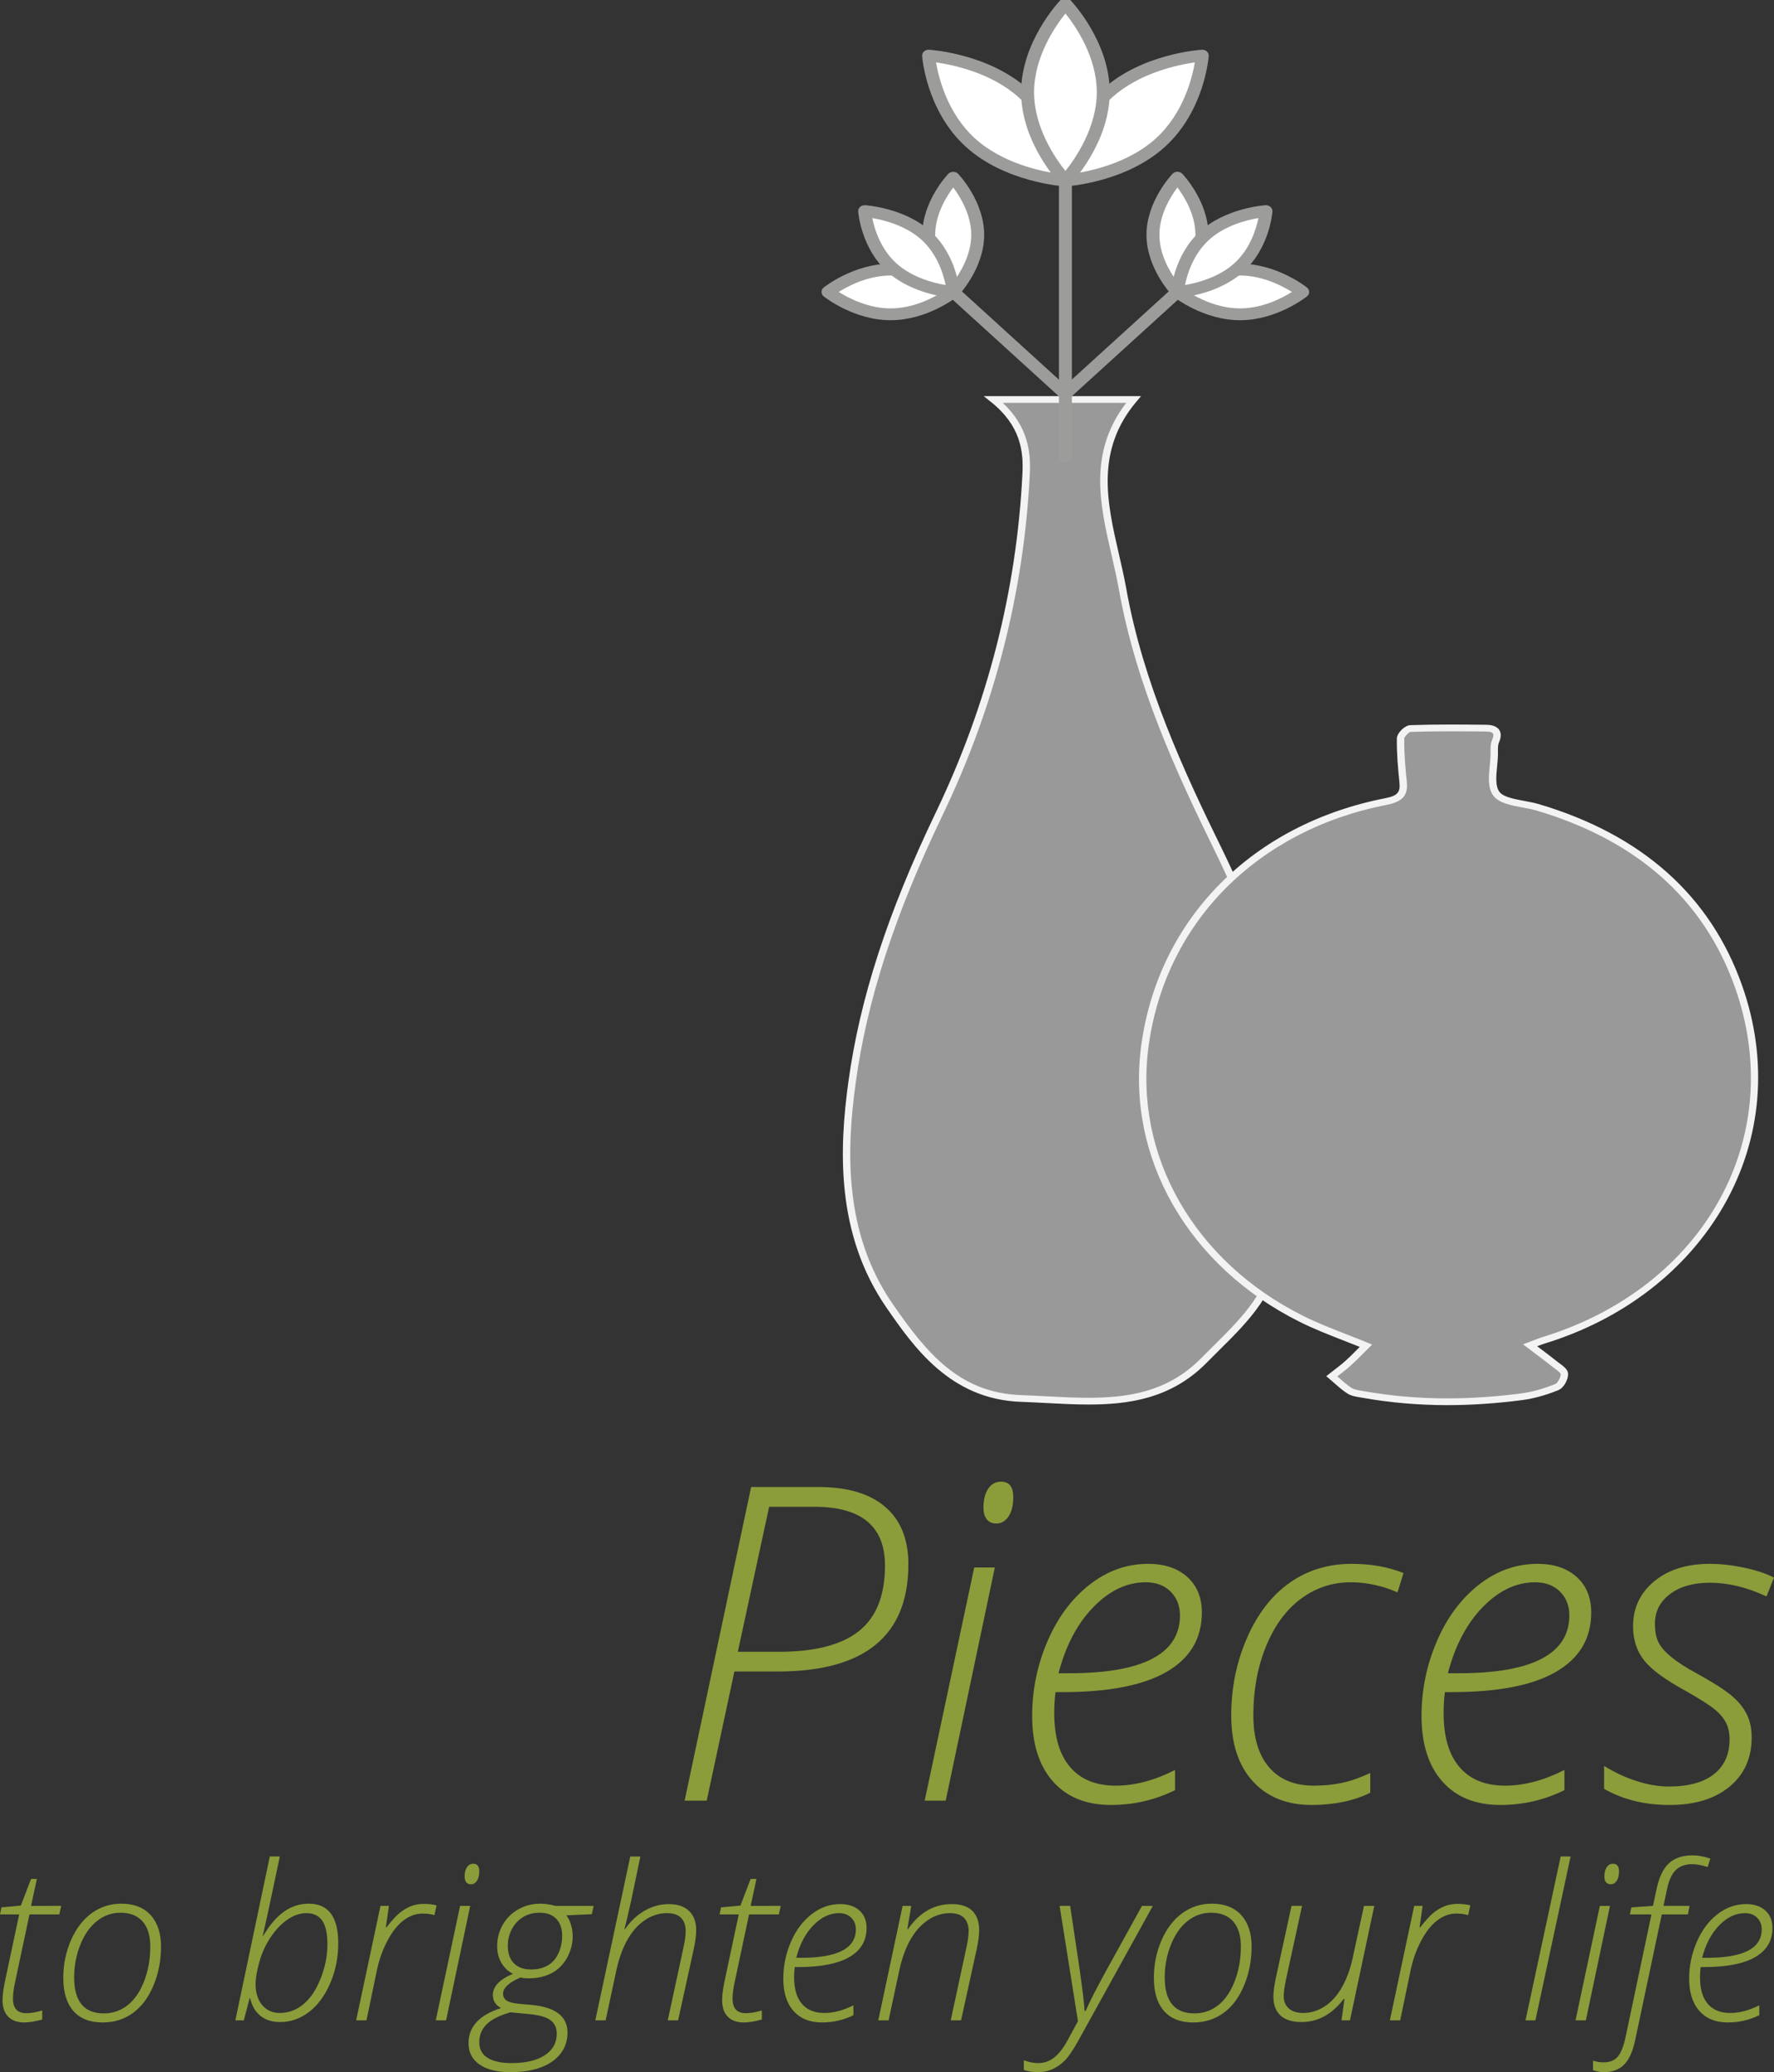 <?xml version="1.0" encoding="UTF-8" standalone="no"?>
<svg
   xmlns:dc="http://purl.org/dc/elements/1.1/"
   xmlns:cc="http://creativecommons.org/ns#"
   xmlns:rdf="http://www.w3.org/1999/02/22-rdf-syntax-ns#"
   xmlns:svg="http://www.w3.org/2000/svg"
   xmlns="http://www.w3.org/2000/svg"
   xmlns:sodipodi="http://sodipodi.sourceforge.net/DTD/sodipodi-0.dtd"
   xmlns:inkscape="http://www.inkscape.org/namespaces/inkscape"
   version="1.1"
   id="Layer_1"
   x="0px"
   y="0px"
   width="296.115px"
   height="345.89px"
   viewBox="0 0 296.115 345.89"
   enable-background="new 0 0 296.115 345.89"
   xml:space="preserve"
   sodipodi:docname="decoroative-arts-flowers-large.svg"
   inkscape:version="1.0.2 (e86c8708, 2021-01-15)"><rect x="0" y="0" width="296.115" height="345.89" fill="#333333" stroke="none"/><defs
   id="defs14184"/><sodipodi:namedview
   pagecolor="#ffffff"
   bordercolor="#666666"
   borderopacity="1"
   objecttolerance="10"
   gridtolerance="10"
   guidetolerance="10"
   inkscape:pageopacity="0"
   inkscape:pageshadow="2"
   inkscape:window-width="1544"
   inkscape:window-height="979"
   id="namedview14182"
   showgrid="false"
   inkscape:zoom="2.9142212"
   inkscape:cx="144.2829"
   inkscape:cy="111.17893"
   inkscape:window-x="0"
   inkscape:window-y="23"
   inkscape:window-maximized="0"
   inkscape:current-layer="Layer_1"/>
<g
   id="g14011">
	<path
   fill="#8A9D3A"
   d="M151.625,261.11c0,11.937-7.282,17.904-21.844,17.904h-7.197l-4.62,21.558h-3.688l11.101-52.354h11.28   c4.822,0,8.522,1.104,11.101,3.313C150.335,253.74,151.625,256.934,151.625,261.11z M123.156,275.721h6.839   c6.016,0,10.475-1.151,13.375-3.456c2.9-2.303,4.351-5.949,4.351-10.939c0-6.541-3.927-9.812-11.781-9.812h-7.556L123.156,275.721z   "
   id="path13963"/>
	<path
   fill="#8A9D3A"
   d="M157.855,300.572h-3.509l8.272-38.925h3.438L157.855,300.572z M164.158,251.657   c0-1.313,0.262-2.363,0.788-3.151c0.525-0.788,1.241-1.182,2.149-1.182c1.361,0,2.041,0.859,2.041,2.578   c0,1.36-0.263,2.435-0.788,3.223c-0.525,0.788-1.206,1.182-2.042,1.182c-0.692,0-1.224-0.232-1.593-0.698   C164.342,253.143,164.158,252.493,164.158,251.657z"
   id="path13965"/>
	<path
   fill="#8A9D3A"
   d="M185.428,301.288c-4.13,0-7.353-1.307-9.668-3.921c-2.316-2.614-3.474-6.261-3.474-10.939   c0-4.32,0.847-8.463,2.542-12.426c1.695-3.963,4.029-7.114,7.001-9.454c2.972-2.339,6.249-3.509,9.83-3.509   c2.721,0,4.894,0.729,6.517,2.185c1.623,1.456,2.435,3.438,2.435,5.944c0,4.32-1.952,7.615-5.854,9.883   c-3.903,2.269-9.699,3.402-17.386,3.402h-1.182c-0.143,1.051-0.215,2.22-0.215,3.509c0,3.939,0.883,6.941,2.65,9.006   c1.767,2.065,4.309,3.098,7.627,3.098c3.151,0,6.446-0.871,9.883-2.614v3.366C192.792,300.465,189.224,301.288,185.428,301.288z    M191.229,264.118c-3.128,0-6.034,1.379-8.72,4.137c-2.686,2.757-4.625,6.439-5.819,11.047h1.754   c12.342,0,18.514-3.223,18.514-9.669c0-1.599-0.52-2.918-1.558-3.957C194.363,264.638,192.972,264.118,191.229,264.118z"
   id="path13967"/>
	<path
   fill="#8A9D3A"
   d="M218.946,301.288c-4.154,0-7.431-1.318-9.83-3.957c-2.398-2.637-3.599-6.296-3.599-10.975   c0-4.607,0.878-8.923,2.632-12.945c1.755-4.022,4.124-7.091,7.108-9.203c2.983-2.112,6.446-3.169,10.385-3.169   c3.198,0,6.075,0.514,8.63,1.54l-1.002,3.223c-2.555-1.122-5.157-1.684-7.807-1.684c-3.08,0-5.855,0.92-8.326,2.758   c-2.471,1.839-4.41,4.488-5.818,7.949c-1.409,3.462-2.113,7.282-2.113,11.459c0,3.772,0.877,6.679,2.632,8.72   s4.243,3.062,7.466,3.062c1.695,0,3.265-0.155,4.709-0.465c1.445-0.311,3.014-0.86,4.709-1.647v3.294   C225.952,300.608,222.694,301.288,218.946,301.288z"
   id="path13969"/>
	<path
   fill="#8A9D3A"
   d="M250.422,301.288c-4.131,0-7.354-1.307-9.669-3.921s-3.474-6.261-3.474-10.939   c0-4.32,0.848-8.463,2.543-12.426c1.694-3.963,4.028-7.114,7-9.454c2.973-2.339,6.249-3.509,9.83-3.509   c2.721,0,4.894,0.729,6.518,2.185c1.623,1.456,2.435,3.438,2.435,5.944c0,4.32-1.952,7.615-5.854,9.883   c-3.903,2.269-9.699,3.402-17.386,3.402h-1.182c-0.144,1.051-0.215,2.22-0.215,3.509c0,3.939,0.883,6.941,2.649,9.006   c1.768,2.065,4.31,3.098,7.628,3.098c3.151,0,6.446-0.871,9.884-2.614v3.366C257.786,300.465,254.217,301.288,250.422,301.288z    M256.223,264.118c-3.128,0-6.034,1.379-8.72,4.137c-2.686,2.757-4.626,6.439-5.819,11.047h1.755   c12.343,0,18.514-3.223,18.514-9.669c0-1.599-0.52-2.918-1.558-3.957C259.356,264.638,257.965,264.118,256.223,264.118z"
   id="path13971"/>
	<path
   fill="#8A9D3A"
   d="M292.39,290.009c0,3.438-1.229,6.177-3.688,8.218s-5.801,3.062-10.026,3.062   c-4.13,0-7.771-0.895-10.922-2.686v-3.831c1.767,1.098,3.593,1.945,5.479,2.542c1.885,0.597,3.652,0.896,5.299,0.896   c3.295,0,5.813-0.687,7.557-2.06c1.742-1.372,2.613-3.323,2.613-5.854c0-1.003-0.186-1.886-0.555-2.649   c-0.371-0.764-0.967-1.498-1.791-2.202c-0.823-0.704-2.404-1.725-4.744-3.063c-3.533-1.909-5.921-3.646-7.162-5.21   s-1.861-3.468-1.861-5.712c0-3.055,1.175-5.556,3.527-7.502c2.351-1.945,5.447-2.918,9.292-2.918c1.79,0,3.683,0.209,5.676,0.627   s3.671,0.973,5.031,1.665l-1.253,3.15c-3.248-1.527-6.398-2.291-9.454-2.291c-2.77,0-4.989,0.633-6.661,1.897   c-1.671,1.266-2.506,2.913-2.506,4.941c0,1.313,0.202,2.364,0.608,3.151c0.405,0.788,1.128,1.606,2.167,2.453   c1.038,0.848,2.465,1.761,4.279,2.739c2.721,1.504,4.648,2.739,5.783,3.706c1.133,0.967,1.969,2,2.506,3.098   C292.122,287.275,292.39,288.553,292.39,290.009z"
   id="path13973"/>
	<path
   fill="#8A9D3A"
   d="M10.213,318.134l-0.316,1.424H4.922L2.549,330.72c-0.258,1.16-0.387,2.121-0.387,2.883   c0,1.629,0.738,2.443,2.215,2.443c0.797,0,1.688-0.152,2.672-0.457v1.512c-1.184,0.328-2.18,0.492-2.988,0.492   c-1.16,0-2.057-0.319-2.689-0.958s-0.949-1.567-0.949-2.786c0-0.855,0.17-2.063,0.51-3.621l2.268-10.67H0l0.246-1.178l3.234-0.299   l1.705-4.447h0.967l-0.967,4.5H10.213z"
   id="path13975"/>
	<path
   fill="#8A9D3A"
   d="M20.25,317.765c2.109,0,3.741,0.636,4.896,1.907s1.731,3.026,1.731,5.265c0,2.309-0.419,4.468-1.257,6.478   s-1.983,3.542-3.437,4.597s-3.129,1.582-5.027,1.582c-2.156,0-3.794-0.642-4.913-1.925s-1.679-3.12-1.679-5.511   c0-2.238,0.428-4.336,1.283-6.293s2.01-3.463,3.463-4.518S18.41,317.765,20.25,317.765z M20.109,319.276   c-1.453,0-2.76,0.46-3.92,1.38s-2.086,2.238-2.777,3.955s-1.037,3.536-1.037,5.458c0,4.008,1.652,6.012,4.957,6.012   c1.488,0,2.81-0.454,3.964-1.362s2.074-2.244,2.76-4.008s1.028-3.7,1.028-5.81c0-1.805-0.428-3.193-1.283-4.166   S21.715,319.276,20.109,319.276z"
   id="path13977"/>
	<path
   fill="#8A9D3A"
   d="M46.74,337.522c-1.324,0-2.414-0.346-3.27-1.037s-1.424-1.664-1.705-2.918H41.66l-0.967,3.674h-1.406   l5.748-27.352h1.67c-1.535,7.359-2.484,11.76-2.848,13.201h0.105c1.09-1.828,2.256-3.173,3.498-4.034s2.596-1.292,4.061-1.292   c3.293,0,4.939,2.197,4.939,6.592c0,2.379-0.445,4.605-1.336,6.68s-2.068,3.674-3.533,4.799S48.51,337.522,46.74,337.522z    M51.135,319.347c-1.066,0-2.121,0.36-3.164,1.081s-1.983,1.714-2.821,2.979s-1.462,2.643-1.872,4.131s-0.615,2.695-0.615,3.621   c0,1.512,0.375,2.698,1.125,3.56s1.723,1.292,2.918,1.292c1.453,0,2.766-0.486,3.938-1.459s2.133-2.408,2.883-4.307   s1.125-3.803,1.125-5.713c0-1.781-0.287-3.091-0.861-3.929S52.33,319.347,51.135,319.347z"
   id="path13979"/>
	<path
   fill="#8A9D3A"
   d="M70.717,317.8c0.809,0,1.529,0.082,2.162,0.246l-0.369,1.635c-0.551-0.176-1.213-0.264-1.986-0.264   c-1.102,0-2.15,0.375-3.146,1.125s-1.893,1.875-2.689,3.375s-1.383,3.123-1.758,4.869l-1.758,8.455h-1.723l4.061-19.107h1.406   l-0.51,3.586h0.105c0.855-1.102,1.576-1.896,2.162-2.382s1.21-0.864,1.872-1.134S69.932,317.8,70.717,317.8z"
   id="path13981"/>
	<path
   fill="#8A9D3A"
   d="M74.461,337.241h-1.723l4.061-19.107h1.688L74.461,337.241z M77.555,313.229   c0-0.645,0.129-1.16,0.387-1.547s0.609-0.58,1.055-0.58c0.668,0,1.002,0.422,1.002,1.266c0,0.668-0.129,1.195-0.387,1.582   s-0.592,0.58-1.002,0.58c-0.34,0-0.601-0.114-0.782-0.343S77.555,313.64,77.555,313.229z"
   id="path13983"/>
	<path
   fill="#8A9D3A"
   d="M99.088,318.134l-0.299,1.389l-4.271,0.193c0.305,0.328,0.56,0.82,0.765,1.477s0.308,1.324,0.308,2.004   c0,1.277-0.319,2.487-0.958,3.63s-1.506,1.995-2.602,2.558s-2.347,0.844-3.753,0.844c-0.738,0-1.189-0.053-1.354-0.158   c-0.938,0.387-1.664,0.814-2.18,1.283s-0.773,0.943-0.773,1.424s0.185,0.858,0.554,1.134s1.034,0.46,1.995,0.554l2.127,0.193   c4.055,0.363,6.082,1.91,6.082,4.641c0,1.313-0.381,2.47-1.143,3.472s-1.857,1.772-3.287,2.312s-3.135,0.809-5.115,0.809   c-2.18,0-3.888-0.422-5.124-1.266s-1.854-2.033-1.854-3.568c0-2.766,1.811-4.723,5.432-5.871c-0.914-0.492-1.371-1.213-1.371-2.162   c0-1.441,1.119-2.625,3.357-3.551c-0.832-0.422-1.479-1.04-1.942-1.854s-0.694-1.737-0.694-2.769c0-1.301,0.313-2.496,0.94-3.586   s1.494-1.945,2.602-2.566s2.317-0.932,3.63-0.932c0.809,0,1.67,0.123,2.584,0.369H99.088z M79.998,340.88   c0,1.184,0.475,2.063,1.424,2.637s2.262,0.861,3.938,0.861c2.379,0,4.236-0.437,5.572-1.31s2.004-2.071,2.004-3.595   c0-0.996-0.366-1.761-1.099-2.294s-2.013-0.87-3.841-1.011l-2.813-0.264c-1.84,0.527-3.164,1.198-3.973,2.013   S79.998,339.72,79.998,340.88z M84.762,324.743c0,1.313,0.343,2.309,1.028,2.988s1.649,1.02,2.892,1.02   c1.031,0,1.934-0.217,2.707-0.65s1.374-1.102,1.802-2.004s0.642-1.893,0.642-2.971c0-1.219-0.328-2.165-0.984-2.839   s-1.576-1.011-2.76-1.011c-1.09,0-2.033,0.252-2.83,0.756s-1.412,1.184-1.846,2.039S84.762,323.817,84.762,324.743z"
   id="path13985"/>
	<path
   fill="#8A9D3A"
   d="M111.463,337.241l2.619-12.164c0.246-1.078,0.369-1.992,0.369-2.742c0-0.938-0.255-1.67-0.765-2.197   s-1.298-0.791-2.364-0.791c-1.313,0-2.546,0.393-3.7,1.178s-2.127,1.887-2.918,3.305s-1.397,3.094-1.819,5.027l-1.793,8.385h-1.723   l5.836-27.352h1.688l-1.512,7.225c-0.516,2.344-0.902,3.979-1.16,4.904h0.105c0.914-1.324,2.007-2.353,3.278-3.085   s2.616-1.099,4.034-1.099c1.453,0,2.578,0.381,3.375,1.143s1.195,1.834,1.195,3.217c0,0.82-0.141,1.887-0.422,3.199l-2.602,11.848   H111.463z"
   id="path13987"/>
	<path
   fill="#8A9D3A"
   d="M130.324,318.134l-0.316,1.424h-4.975l-2.373,11.162c-0.258,1.16-0.387,2.121-0.387,2.883   c0,1.629,0.738,2.443,2.215,2.443c0.797,0,1.688-0.152,2.672-0.457v1.512c-1.184,0.328-2.18,0.492-2.988,0.492   c-1.16,0-2.057-0.319-2.689-0.958s-0.949-1.567-0.949-2.786c0-0.855,0.17-2.063,0.51-3.621l2.268-10.67h-3.199l0.246-1.178   l3.234-0.299l1.705-4.447h0.967l-0.967,4.5H130.324z"
   id="path13989"/>
	<path
   fill="#8A9D3A"
   d="M137.197,337.593c-2.027,0-3.609-0.642-4.746-1.925s-1.705-3.073-1.705-5.37c0-2.121,0.416-4.154,1.248-6.1   s1.978-3.492,3.437-4.641s3.067-1.723,4.825-1.723c1.336,0,2.402,0.357,3.199,1.072s1.195,1.688,1.195,2.918   c0,2.121-0.958,3.738-2.874,4.852s-4.761,1.67-8.534,1.67h-0.58c-0.07,0.516-0.105,1.09-0.105,1.723   c0,1.934,0.434,3.407,1.301,4.421s2.115,1.521,3.744,1.521c1.547,0,3.164-0.428,4.852-1.283v1.652   C140.813,337.188,139.061,337.593,137.197,337.593z M140.045,319.347c-1.535,0-2.962,0.677-4.28,2.03s-2.271,3.161-2.856,5.423   h0.861c6.059,0,9.088-1.582,9.088-4.746c0-0.785-0.255-1.433-0.765-1.942S140.9,319.347,140.045,319.347z"
   id="path13991"/>
	<path
   fill="#8A9D3A"
   d="M158.695,337.241l2.619-12.164c0.246-1.078,0.369-1.992,0.369-2.742c0-0.938-0.255-1.67-0.765-2.197   s-1.298-0.791-2.364-0.791c-1.313,0-2.546,0.393-3.7,1.178s-2.127,1.884-2.918,3.296s-1.397,3.091-1.819,5.036l-1.793,8.385h-1.723   l4.061-19.107h1.441l-0.65,3.885h0.105c1.922-2.789,4.359-4.184,7.313-4.184c1.523,0,2.666,0.375,3.428,1.125   s1.143,1.828,1.143,3.234c0,0.82-0.141,1.887-0.422,3.199l-2.602,11.848H158.695z"
   id="path13993"/>
	<path
   fill="#8A9D3A"
   d="M176.871,318.134h1.758l1.441,9.633c0.598,4.113,0.92,6.744,0.967,7.893h0.193   c0.504-1.23,1.594-3.381,3.27-6.451l6.117-11.074h1.811l-12.533,22.676c-0.844,1.488-1.562,2.531-2.153,3.129   s-1.26,1.072-2.004,1.424s-1.603,0.527-2.575,0.527c-0.797,0-1.553-0.123-2.268-0.369v-1.617c0.832,0.316,1.635,0.475,2.408,0.475   c0.938,0,1.799-0.29,2.584-0.87s1.547-1.544,2.285-2.892s1.324-2.426,1.758-3.234L176.871,318.134z"
   id="path13995"/>
	<path
   fill="#8A9D3A"
   d="M202.29,317.765c2.109,0,3.74,0.636,4.895,1.907s1.732,3.026,1.732,5.265c0,2.309-0.42,4.468-1.258,6.478   s-1.982,3.542-3.436,4.597s-3.129,1.582-5.028,1.582c-2.156,0-3.794-0.642-4.913-1.925s-1.679-3.12-1.679-5.511   c0-2.238,0.428-4.336,1.283-6.293s2.01-3.463,3.463-4.518S200.449,317.765,202.29,317.765z M202.149,319.276   c-1.454,0-2.76,0.46-3.92,1.38s-2.086,2.238-2.777,3.955s-1.037,3.536-1.037,5.458c0,4.008,1.652,6.012,4.957,6.012   c1.488,0,2.809-0.454,3.963-1.362s2.074-2.244,2.76-4.008s1.029-3.7,1.029-5.81c0-1.805-0.428-3.193-1.283-4.166   S203.754,319.276,202.149,319.276z"
   id="path13997"/>
	<path
   fill="#8A9D3A"
   d="M217.336,318.134l-2.672,12.27c-0.258,1.242-0.387,2.168-0.387,2.777c0,0.867,0.277,1.556,0.834,2.065   s1.369,0.765,2.436,0.765c1.289,0,2.504-0.384,3.646-1.151s2.104-1.863,2.883-3.287s1.363-3.062,1.75-4.913l1.846-8.525h1.723   l-4.061,19.107h-1.406l0.492-3.604h-0.105c-1.957,2.59-4.318,3.885-7.084,3.885c-1.535,0-2.699-0.363-3.49-1.09   s-1.186-1.787-1.186-3.182c0-0.703,0.129-1.699,0.387-2.988l2.637-12.129H217.336z"
   id="path13999"/>
	<path
   fill="#8A9D3A"
   d="M243.264,317.8c0.809,0,1.529,0.082,2.162,0.246l-0.369,1.635c-0.551-0.176-1.213-0.264-1.986-0.264   c-1.102,0-2.15,0.375-3.146,1.125s-1.893,1.875-2.689,3.375s-1.383,3.123-1.758,4.869l-1.758,8.455h-1.723l4.061-19.107h1.406   l-0.51,3.586h0.105c0.855-1.102,1.576-1.896,2.162-2.382s1.209-0.864,1.871-1.134S242.479,317.8,243.264,317.8z"
   id="path14001"/>
	<path
   fill="#8A9D3A"
   d="M256.29,337.241h-1.652l5.871-27.352h1.652L256.29,337.241z"
   id="path14003"/>
	<path
   fill="#8A9D3A"
   d="M264.709,337.241h-1.723l4.061-19.107h1.688L264.709,337.241z M267.803,313.229   c0-0.645,0.129-1.16,0.387-1.547s0.609-0.58,1.055-0.58c0.668,0,1.002,0.422,1.002,1.266c0,0.668-0.129,1.195-0.387,1.582   s-0.592,0.58-1.002,0.58c-0.34,0-0.602-0.114-0.783-0.343S267.803,313.64,267.803,313.229z"
   id="path14005"/>
	<path
   fill="#8A9D3A"
   d="M267.698,345.89c-0.563,0-1.16-0.111-1.793-0.334v-1.582c0.621,0.188,1.207,0.281,1.758,0.281   c1.031,0,1.816-0.311,2.355-0.932s0.979-1.711,1.318-3.27l4.324-20.496h-3.604l0.246-1.178l3.604-0.246l0.615-2.813   c0.41-1.969,1.092-3.398,2.047-4.289s2.289-1.336,4-1.336c0.855,0,1.828,0.182,2.918,0.545l-0.439,1.406   c-1.02-0.316-1.881-0.475-2.584-0.475c-1.125,0-2.025,0.313-2.699,0.94s-1.168,1.673-1.484,3.138l-0.615,2.883h4.359l-0.281,1.424   h-4.359l-4.43,20.918c-0.387,1.887-0.996,3.261-1.828,4.122S269.151,345.89,267.698,345.89z"
   id="path14007"/>
	<path
   fill="#8A9D3A"
   d="M288.405,337.593c-2.027,0-3.609-0.642-4.746-1.925s-1.705-3.073-1.705-5.37c0-2.121,0.416-4.154,1.248-6.1   s1.977-3.492,3.436-4.641s3.068-1.723,4.826-1.723c1.336,0,2.402,0.357,3.199,1.072s1.195,1.688,1.195,2.918   c0,2.121-0.959,3.738-2.875,4.852s-4.76,1.67-8.533,1.67h-0.58c-0.07,0.516-0.105,1.09-0.105,1.723   c0,1.934,0.434,3.407,1.301,4.421s2.115,1.521,3.744,1.521c1.547,0,3.164-0.428,4.852-1.283v1.652   C292.02,337.188,290.268,337.593,288.405,337.593z M291.252,319.347c-1.535,0-2.963,0.677-4.281,2.03s-2.27,3.161-2.855,5.423   h0.861c6.059,0,9.088-1.582,9.088-4.746c0-0.785-0.256-1.433-0.766-1.942S292.108,319.347,291.252,319.347z"
   id="path14009"/>
</g>
<g
   id="g14017"
   style="fill:#999999;fill-opacity:1">
	<g
   id="g14015"
   style="fill:#999999;fill-opacity:1">
		<path
   fill="#9C9D9B"
   d="M165.838,66.685h23.373c-8.667,10.26-3.706,21.124-1.824,31.67c2.708,15.169,9.006,29.294,15.876,43.295    c7.815,15.928,13.115,32.609,13.185,50.275c0.034,8.881-1.348,17.678-6.576,25.397c-2.42,3.574-5.823,6.617-8.929,9.78    c-8.496,8.655-19.804,6.699-30.504,6.331c-11.073-0.378-16.873-8.13-21.926-15.429c-7.879-11.387-8.066-24.405-6.291-37.351    c2.145-15.639,7.631-30.405,14.548-44.813c8.683-18.087,13.549-37.062,14.514-56.819C171.498,74.62,170.569,70.47,165.838,66.685"
   id="path14013"
   style="fill:#999999;fill-opacity:1"/>
	</g>
</g>
<g
   id="g14023">
	<g
   id="g14021">
		<path
   fill="#F3F3F3"
   d="M181.659,234.445c-2.348,0-4.751-0.128-7.073-0.251c-1.372-0.073-2.79-0.148-4.17-0.196    c-11.843-0.405-17.959-9.241-22.424-15.692c-8.547-12.349-7.9-26.646-6.381-37.721c1.909-13.913,6.546-28.203,14.594-44.968    c8.641-18,13.507-37.049,14.462-56.618c0.179-3.666-0.303-7.944-5.235-11.89l-1.233-0.987h26.268l-0.767,0.907    c-6.914,8.184-4.896,16.945-2.944,25.418c0.44,1.909,0.895,3.883,1.24,5.818c2.821,15.803,9.65,30.561,15.83,43.155    c8.846,18.028,13.176,34.548,13.238,50.503c0.042,10.752-2.077,18.917-6.668,25.697c-1.929,2.849-4.486,5.379-6.959,7.827    c-0.684,0.676-1.367,1.352-2.035,2.032C195.377,233.617,188.041,234.445,181.659,234.445z M167.385,67.249    c4.285,4.022,4.681,8.38,4.514,11.801c-0.962,19.707-5.863,38.892-14.565,57.02c-8,16.662-12.607,30.854-14.5,44.657    c-1.493,10.888-2.137,24.931,6.2,36.979c5.599,8.09,11.077,14.813,21.427,15.169c1.393,0.047,2.817,0.123,4.195,0.195    c2.305,0.124,4.689,0.249,7.001,0.249c6.109,0,13.123-0.782,18.824-6.591c0.673-0.686,1.36-1.364,2.048-2.044    c2.433-2.409,4.949-4.899,6.816-7.656c4.464-6.592,6.524-14.568,6.482-25.1c-0.062-15.796-4.355-32.166-13.129-50.047    c-6.211-12.658-13.077-27.498-15.922-43.435c-0.341-1.909-0.793-3.871-1.23-5.767c-1.938-8.416-3.942-17.109,2.443-25.43    L167.385,67.249L167.385,67.249z"
   id="path14019"/>
	</g>
</g>
<g
   id="g14029"
   style="fill:#999999;fill-opacity:1">
	<g
   id="g14027"
   style="fill:#999999;fill-opacity:1">
		<path
   fill="#9C9D9B"
   d="M255.405,224.561c1.648,1.252,2.885,2.15,4.067,3.104c0.636,0.51,1.645,1.103,1.657,1.674    c0.016,0.75-0.586,1.92-1.269,2.197c-1.853,0.751-3.853,1.351-5.856,1.612c-8.806,1.147-17.615,1.197-26.385-0.369    c-0.801-0.144-1.705-0.222-2.34-0.622c-1.084-0.687-1.992-1.604-2.975-2.425c0.902-0.718,1.848-1.398,2.699-2.165    c0.994-0.892,1.907-1.857,2.998-2.935c-3.758-1.549-7.366-2.788-10.718-4.457c-18.713-9.319-28.697-27.615-26.147-45.826    c2.946-21.032,18.348-36.267,40.166-40.548c2.367-0.465,3.117-1.24,2.904-3.283c-0.252-2.408-0.465-4.832-0.428-7.246    c0.01-0.588,1.047-1.644,1.646-1.664c4.21-0.146,8.429-0.107,12.645-0.063c1.595,0.017,2.218,0.701,1.557,2.199    c-0.253,0.575-0.209,1.281-0.204,1.928c0.016,2.342-0.844,5.274,0.379,6.854c1.15,1.49,4.518,1.538,6.901,2.246    c16.556,4.917,28.146,14.791,33.487,29.865c9.225,26.039-6.293,51.062-32.604,59.113    C257.129,223.892,256.69,224.08,255.405,224.561"
   id="path14025"
   style="fill:#999999;fill-opacity:1"/>
	</g>
</g>
<g
   id="g14035">
	<g
   id="g14033">
		<path
   fill="#F3F3F3"
   d="M241.579,234.548c-4.822,0-9.559-0.41-14.078-1.217c-0.142-0.024-0.287-0.048-0.434-0.072    c-0.707-0.113-1.509-0.241-2.139-0.641c-0.805-0.509-1.512-1.134-2.195-1.737c-0.279-0.248-0.559-0.494-0.846-0.734l-0.51-0.426    l0.521-0.413c0.28-0.223,0.563-0.441,0.848-0.66c0.615-0.475,1.252-0.966,1.826-1.481c0.674-0.604,1.32-1.255,2.005-1.944    c0.129-0.13,0.26-0.261,0.392-0.395c-0.938-0.378-1.865-0.741-2.783-1.099c-2.518-0.984-4.896-1.913-7.196-3.059    c-18.717-9.321-29.105-27.531-26.464-46.393c2.936-20.964,18.511-36.684,40.648-41.027c2.1-0.412,2.598-0.963,2.418-2.678    c-0.229-2.199-0.469-4.758-0.429-7.309c0.015-0.901,1.312-2.188,2.238-2.219c2.032-0.07,4.175-0.104,6.743-0.104    c1.978,0,3.956,0.02,5.933,0.04c1.036,0.012,1.756,0.283,2.14,0.809c0.387,0.531,0.381,1.26-0.018,2.166    c-0.178,0.402-0.17,0.95-0.162,1.479l0.002,0.233c0.006,0.719-0.069,1.49-0.141,2.234c-0.159,1.649-0.324,3.354,0.406,4.299    c0.65,0.842,2.402,1.168,4.097,1.484c0.843,0.157,1.715,0.32,2.493,0.551c17.185,5.104,28.584,15.273,33.883,30.229    c4.439,12.528,3.367,25.574-3.017,36.736c-6.218,10.873-16.864,19.071-29.977,23.084c-0.271,0.082-0.534,0.185-0.988,0.358    c-0.065,0.024-0.135,0.052-0.208,0.079c0.229,0.173,0.448,0.338,0.661,0.497c0.974,0.732,1.814,1.364,2.632,2.021    c0.13,0.104,0.275,0.212,0.426,0.323c0.7,0.518,1.424,1.053,1.439,1.763c0.02,0.945-0.689,2.34-1.636,2.723    c-2.098,0.852-4.123,1.408-6.019,1.656C249.802,234.265,245.593,234.548,241.579,234.548z M223.228,229.751    c0.12,0.106,0.243,0.213,0.364,0.321c0.678,0.598,1.317,1.163,2.039,1.621c0.408,0.258,1.039,0.358,1.649,0.457    c0.153,0.024,0.308,0.049,0.457,0.075c4.44,0.795,9.098,1.196,13.841,1.196c3.957,0,8.107-0.279,12.338-0.832    c1.783-0.231,3.698-0.76,5.693-1.569c0.375-0.152,0.914-1.06,0.901-1.672c-0.019-0.197-0.669-0.679-0.981-0.908    c-0.164-0.122-0.324-0.24-0.466-0.354c-0.802-0.645-1.636-1.271-2.6-1.995c-0.451-0.339-0.933-0.7-1.454-1.098l-0.791-0.6    l0.953-0.354c0.488-0.183,0.854-0.324,1.146-0.435c0.479-0.184,0.769-0.295,1.071-0.388c27.211-8.327,41.059-33.437,32.213-58.406    c-5.17-14.591-16.304-24.518-33.092-29.503c-0.711-0.212-1.549-0.368-2.358-0.52c-1.929-0.359-3.925-0.732-4.857-1.937    c-0.991-1.282-0.806-3.196-0.628-5.048c0.07-0.719,0.142-1.462,0.138-2.129l-0.003-0.226c-0.008-0.61-0.018-1.302,0.252-1.915    c0.232-0.524,0.279-0.922,0.135-1.12c-0.139-0.19-0.539-0.3-1.126-0.306c-1.972-0.021-3.945-0.04-5.919-0.04    c-2.551,0-4.679,0.032-6.695,0.103c-0.312,0.049-1.045,0.817-1.051,1.11c-0.039,2.493,0.197,5.015,0.424,7.184    c0.242,2.302-0.677,3.356-3.389,3.888c-21.609,4.239-36.815,19.593-39.683,40.067c-2.576,18.398,7.563,36.164,25.831,45.26    c2.248,1.12,4.6,2.04,7.091,3.013c1.177,0.46,2.373,0.927,3.585,1.427l0.781,0.322l-0.582,0.574    c-0.335,0.331-0.654,0.652-0.964,0.963c-0.696,0.702-1.355,1.363-2.055,1.991c-0.606,0.544-1.261,1.05-1.894,1.538    C223.438,229.588,223.333,229.669,223.228,229.751z"
   id="path14031"/>
	</g>
</g>
<g
   id="g14041">
	<g
   id="g14039">
		<path
   fill="#FFFFFF"
   d="M193.723,23.781c-6.307,5.757-15.883,6.349-15.883,6.349s0.648-8.741,6.955-14.498    c6.307-5.756,15.884-6.348,15.884-6.348S200.031,18.024,193.723,23.781"
   id="path14037"/>
	</g>
</g>
<g
   id="g14047">
	<g
   id="g14045">
		<path
   fill="#9C9D9B"
   d="M177.84,31.115c-0.285,0-0.561-0.103-0.764-0.289c-0.22-0.201-0.335-0.48-0.314-0.763    c0.028-0.373,0.751-9.179,7.269-15.128c6.519-5.95,16.167-6.609,16.575-6.635c0.313-0.02,0.617,0.085,0.836,0.287    s0.335,0.48,0.313,0.763c-0.027,0.373-0.75,9.178-7.269,15.127c-6.519,5.95-16.167,6.61-16.575,6.636    C177.889,31.114,177.864,31.115,177.84,31.115z M199.44,10.417c-2.761,0.39-9.289,1.722-13.881,5.913    c-4.59,4.19-6.049,10.146-6.477,12.668c2.762-0.391,9.288-1.722,13.878-5.913C197.563,18.882,199.015,12.934,199.44,10.417z"
   id="path14043"/>
	</g>
</g>
<g
   id="g14053">
	<g
   id="g14051">
		<path
   fill="#FFFFFF"
   d="M161.956,23.781c6.307,5.757,15.884,6.349,15.884,6.349s-0.648-8.741-6.955-14.498    C164.577,9.875,155,9.284,155,9.284S155.649,18.024,161.956,23.781"
   id="path14049"/>
	</g>
</g>
<g
   id="g14059">
	<g
   id="g14057">
		<path
   fill="#9C9D9B"
   d="M177.839,31.115c-0.024,0-0.049,0-0.073-0.002c-0.408-0.025-10.056-0.686-16.574-6.636    c-6.519-5.949-7.242-14.755-7.27-15.127c-0.021-0.284,0.094-0.563,0.314-0.763c0.221-0.201,0.521-0.307,0.837-0.287    c0.408,0.025,10.056,0.685,16.574,6.635c6.518,5.95,7.241,14.756,7.269,15.128c0.021,0.284-0.093,0.563-0.314,0.763    C178.4,31.012,178.125,31.115,177.839,31.115z M156.241,10.415c0.428,2.521,1.887,8.478,6.479,12.669    c4.59,4.19,11.116,5.521,13.878,5.913c-0.428-2.521-1.888-8.478-6.478-12.668C165.517,12.127,159,10.803,156.241,10.415z"
   id="path14055"/>
	</g>
</g>
<g
   id="g14065">
	<g
   id="g14063">
		<path
   fill="#FFFFFF"
   d="M184.153,15.389c0,8.141-6.313,14.74-6.313,14.74s-6.314-6.599-6.314-14.74s6.314-14.74,6.314-14.74    S184.153,7.248,184.153,15.389"
   id="path14061"/>
	</g>
</g>
<g
   id="g14071">
	<g
   id="g14069">
		<path
   fill="#9C9D9B"
   d="M177.84,31.115c-0.312,0-0.609-0.123-0.814-0.337c-0.269-0.281-6.58-6.975-6.58-15.389    S176.757,0.281,177.026,0c0.411-0.429,1.217-0.429,1.627,0c0.269,0.281,6.58,6.975,6.58,15.389s-6.311,15.107-6.58,15.389    C178.448,30.992,178.151,31.115,177.84,31.115z M177.841,2.25c-1.65,2.058-5.235,7.212-5.235,13.14    c0,5.942,3.582,11.085,5.232,13.139c1.65-2.058,5.235-7.212,5.235-13.139C183.073,9.447,179.491,4.304,177.841,2.25z"
   id="path14067"/>
	</g>
</g>
<g
   id="g14077">
	<g
   id="g14075">
		<line
   fill="none"
   x1="177.84"
   y1="30.129"
   x2="177.84"
   y2="76.329"
   id="line14073"/>
	</g>
</g>
<g
   id="g14083">
	<g
   id="g14081">
		<path
   fill="#9C9D9B"
   d="M177.84,77.315c-0.597,0-1.08-0.442-1.08-0.986v-46.2c0-0.544,0.483-0.986,1.08-0.986    c0.596,0,1.08,0.441,1.08,0.986v46.2C178.92,76.873,178.436,77.315,177.84,77.315z"
   id="path14079"/>
	</g>
</g>
<g
   id="g14089">
	<g
   id="g14087">
		<line
   fill="none"
   x1="177.831"
   y1="65.729"
   x2="203.926"
   y2="41.988"
   id="line14085"/>
	</g>
</g>
<g
   id="g14095">
	<g
   id="g14093">
		<path
   fill="#9C9D9B"
   d="M177.831,66.715c-0.277,0-0.554-0.096-0.765-0.29c-0.421-0.386-0.42-1.009,0.003-1.394l26.094-23.741    c0.423-0.386,1.106-0.384,1.528,0.002c0.421,0.385,0.42,1.009-0.004,1.394l-26.094,23.741    C178.383,66.619,178.107,66.715,177.831,66.715z"
   id="path14091"/>
	</g>
</g>
<g
   id="g14101">
	<g
   id="g14099">
		<path
   fill="#FFFFFF"
   d="M206.987,52.464c-5.772,0-10.452-3.73-10.452-3.73s4.68-3.729,10.452-3.729    c5.773,0,10.453,3.729,10.453,3.729S212.76,52.464,206.987,52.464"
   id="path14097"/>
	</g>
</g>
<g
   id="g14107">
	<g
   id="g14105">
		<path
   fill="#9C9D9B"
   d="M206.987,53.45c-6.107,0-10.959-3.812-11.163-3.973c-0.235-0.188-0.37-0.458-0.37-0.743    c0-0.285,0.134-0.556,0.37-0.743c0.204-0.162,5.055-3.973,11.163-3.973c6.108,0,10.96,3.811,11.164,3.973    c0.234,0.188,0.369,0.458,0.369,0.743c0,0.284-0.135,0.556-0.369,0.743C217.947,49.639,213.095,53.45,206.987,53.45z     M198.328,48.734c1.633,1.024,4.93,2.744,8.659,2.744c3.744,0,7.033-1.718,8.66-2.743c-1.632-1.023-4.931-2.746-8.66-2.746    C203.259,45.99,199.962,47.709,198.328,48.734z"
   id="path14103"/>
	</g>
</g>
<g
   id="g14113">
	<g
   id="g14111">
		<path
   fill="#FFFFFF"
   d="M192.448,39.194c0,5.269,4.087,9.541,4.087,9.541s4.086-4.271,4.086-9.541    c0-5.269-4.086-9.541-4.086-9.541S192.448,33.925,192.448,39.194"
   id="path14109"/>
	</g>
</g>
<g
   id="g14119">
	<g
   id="g14117">
		<path
   fill="#9C9D9B"
   d="M196.535,49.72c-0.312,0-0.608-0.123-0.813-0.337c-0.178-0.186-4.354-4.614-4.354-10.188    c0-5.574,4.176-10.003,4.354-10.189c0.205-0.214,0.501-0.337,0.813-0.337l0,0c0.311,0,0.608,0.123,0.813,0.337    c0.178,0.186,4.353,4.615,4.353,10.189c0,5.575-4.175,10.003-4.353,10.188C197.143,49.597,196.846,49.72,196.535,49.72z     M196.535,31.292c-1.122,1.49-3.007,4.5-3.007,7.902c0,3.417,1.883,6.419,3.005,7.904c1.122-1.489,3.007-4.5,3.007-7.904    C199.541,35.791,197.656,32.782,196.535,31.292z"
   id="path14115"/>
	</g>
</g>
<g
   id="g14125">
	<g
   id="g14123">
		<path
   fill="#FFFFFF"
   d="M206.815,44.626c-4.082,3.726-10.281,4.108-10.281,4.108s0.419-5.658,4.501-9.383    c4.082-3.726,10.281-4.109,10.281-4.109S210.897,40.899,206.815,44.626"
   id="path14121"/>
	</g>
</g>
<g
   id="g14131">
	<g
   id="g14129">
		<path
   fill="#9C9D9B"
   d="M196.534,49.72c-0.285,0-0.561-0.103-0.764-0.289c-0.22-0.201-0.335-0.48-0.313-0.764    c0.018-0.246,0.497-6.072,4.816-10.013c4.318-3.942,10.701-4.379,10.971-4.396c0.313-0.02,0.616,0.085,0.837,0.286    c0.22,0.202,0.334,0.48,0.313,0.764c-0.018,0.246-0.496,6.072-4.814,10.014c-4.319,3.942-10.702,4.378-10.972,4.396    C196.583,49.719,196.558,49.72,196.534,49.72z M210.05,36.399c-1.946,0.329-5.614,1.241-8.25,3.649    c-2.648,2.416-3.642,5.753-4,7.528c1.948-0.329,5.614-1.241,8.251-3.648C208.699,41.512,209.693,38.174,210.05,36.399z"
   id="path14127"/>
	</g>
</g>
<g
   id="g14137">
	<g
   id="g14135">
		<line
   fill="none"
   x1="177.814"
   y1="65.729"
   x2="151.719"
   y2="41.988"
   id="line14133"/>
	</g>
</g>
<g
   id="g14143">
	<g
   id="g14141">
		<path
   fill="#9C9D9B"
   d="M177.814,66.715c-0.276,0-0.552-0.096-0.762-0.288l-26.095-23.741c-0.422-0.384-0.424-1.008-0.002-1.394    c0.42-0.386,1.104-0.388,1.527-0.002l26.094,23.741c0.423,0.384,0.424,1.008,0.002,1.394    C178.368,66.618,178.09,66.715,177.814,66.715z"
   id="path14139"/>
	</g>
</g>
<g
   id="g14149">
	<g
   id="g14147">
		<path
   fill="#FFFFFF"
   d="M148.658,52.464c5.773,0,10.453-3.73,10.453-3.73s-4.68-3.729-10.453-3.729s-10.452,3.729-10.452,3.729    S142.885,52.464,148.658,52.464"
   id="path14145"/>
	</g>
</g>
<g
   id="g14155">
	<g
   id="g14153">
		<path
   fill="#9C9D9B"
   d="M148.658,53.45c-6.107,0-10.959-3.812-11.163-3.973c-0.235-0.187-0.37-0.458-0.37-0.743    c0-0.285,0.134-0.556,0.37-0.743c0.204-0.162,5.055-3.973,11.163-3.973c6.108,0,10.959,3.811,11.163,3.973    c0.235,0.188,0.37,0.458,0.37,0.743c0,0.284-0.134,0.556-0.37,0.743C159.617,49.639,154.765,53.45,148.658,53.45z M139.998,48.732    c1.632,1.023,4.931,2.746,8.66,2.746c3.728,0,7.025-1.72,8.658-2.744c-1.632-1.024-4.93-2.744-8.658-2.744    C144.914,45.99,141.625,47.709,139.998,48.732z"
   id="path14151"/>
	</g>
</g>
<g
   id="g14161">
	<g
   id="g14159">
		<path
   fill="#FFFFFF"
   d="M163.197,39.194c0,5.269-4.087,9.541-4.087,9.541s-4.086-4.271-4.086-9.541    c0-5.269,4.086-9.541,4.086-9.541S163.197,33.925,163.197,39.194"
   id="path14157"/>
	</g>
</g>
<g
   id="g14167">
	<g
   id="g14165">
		<path
   fill="#9C9D9B"
   d="M159.11,49.72L159.11,49.72c-0.311,0-0.608-0.123-0.813-0.337c-0.178-0.186-4.353-4.614-4.353-10.188    c0-5.574,4.175-10.003,4.353-10.189c0.41-0.429,1.217-0.429,1.627,0c0.178,0.186,4.353,4.615,4.353,10.189    c0,5.575-4.175,10.003-4.353,10.188C159.718,49.597,159.422,49.72,159.11,49.72z M159.11,31.292    c-1.122,1.49-3.006,4.5-3.006,7.902c0,3.417,1.882,6.419,3.005,7.904c1.122-1.489,3.009-4.5,3.009-7.904    C162.118,35.791,160.232,32.782,159.11,31.292z"
   id="path14163"/>
	</g>
</g>
<g
   id="g14173">
	<g
   id="g14171">
		<path
   fill="#FFFFFF"
   d="M148.83,44.626c4.083,3.726,10.28,4.108,10.28,4.108s-0.419-5.658-4.501-9.383    c-4.082-3.726-10.281-4.109-10.281-4.109S144.748,40.899,148.83,44.626"
   id="path14169"/>
	</g>
</g>
<g
   id="g14179">
	<g
   id="g14177">
		<path
   fill="#9C9D9B"
   d="M159.11,49.72c-0.024,0-0.048,0-0.073-0.002c-0.27-0.017-6.652-0.454-10.971-4.395    c-4.319-3.942-4.797-9.768-4.816-10.014c-0.021-0.284,0.093-0.563,0.314-0.764c0.22-0.201,0.521-0.306,0.836-0.286    c0.27,0.017,6.653,0.453,10.971,4.396c4.319,3.941,4.798,9.768,4.816,10.013c0.021,0.284-0.093,0.563-0.314,0.764    C159.672,49.617,159.396,49.72,159.11,49.72z M145.597,36.4c0.361,1.778,1.36,5.123,3.997,7.529    c2.648,2.417,6.305,3.324,8.25,3.65c-0.361-1.778-1.36-5.124-3.998-7.53C151.209,37.642,147.545,36.729,145.597,36.4z"
   id="path14175"/>
	</g>
</g>
</svg>
